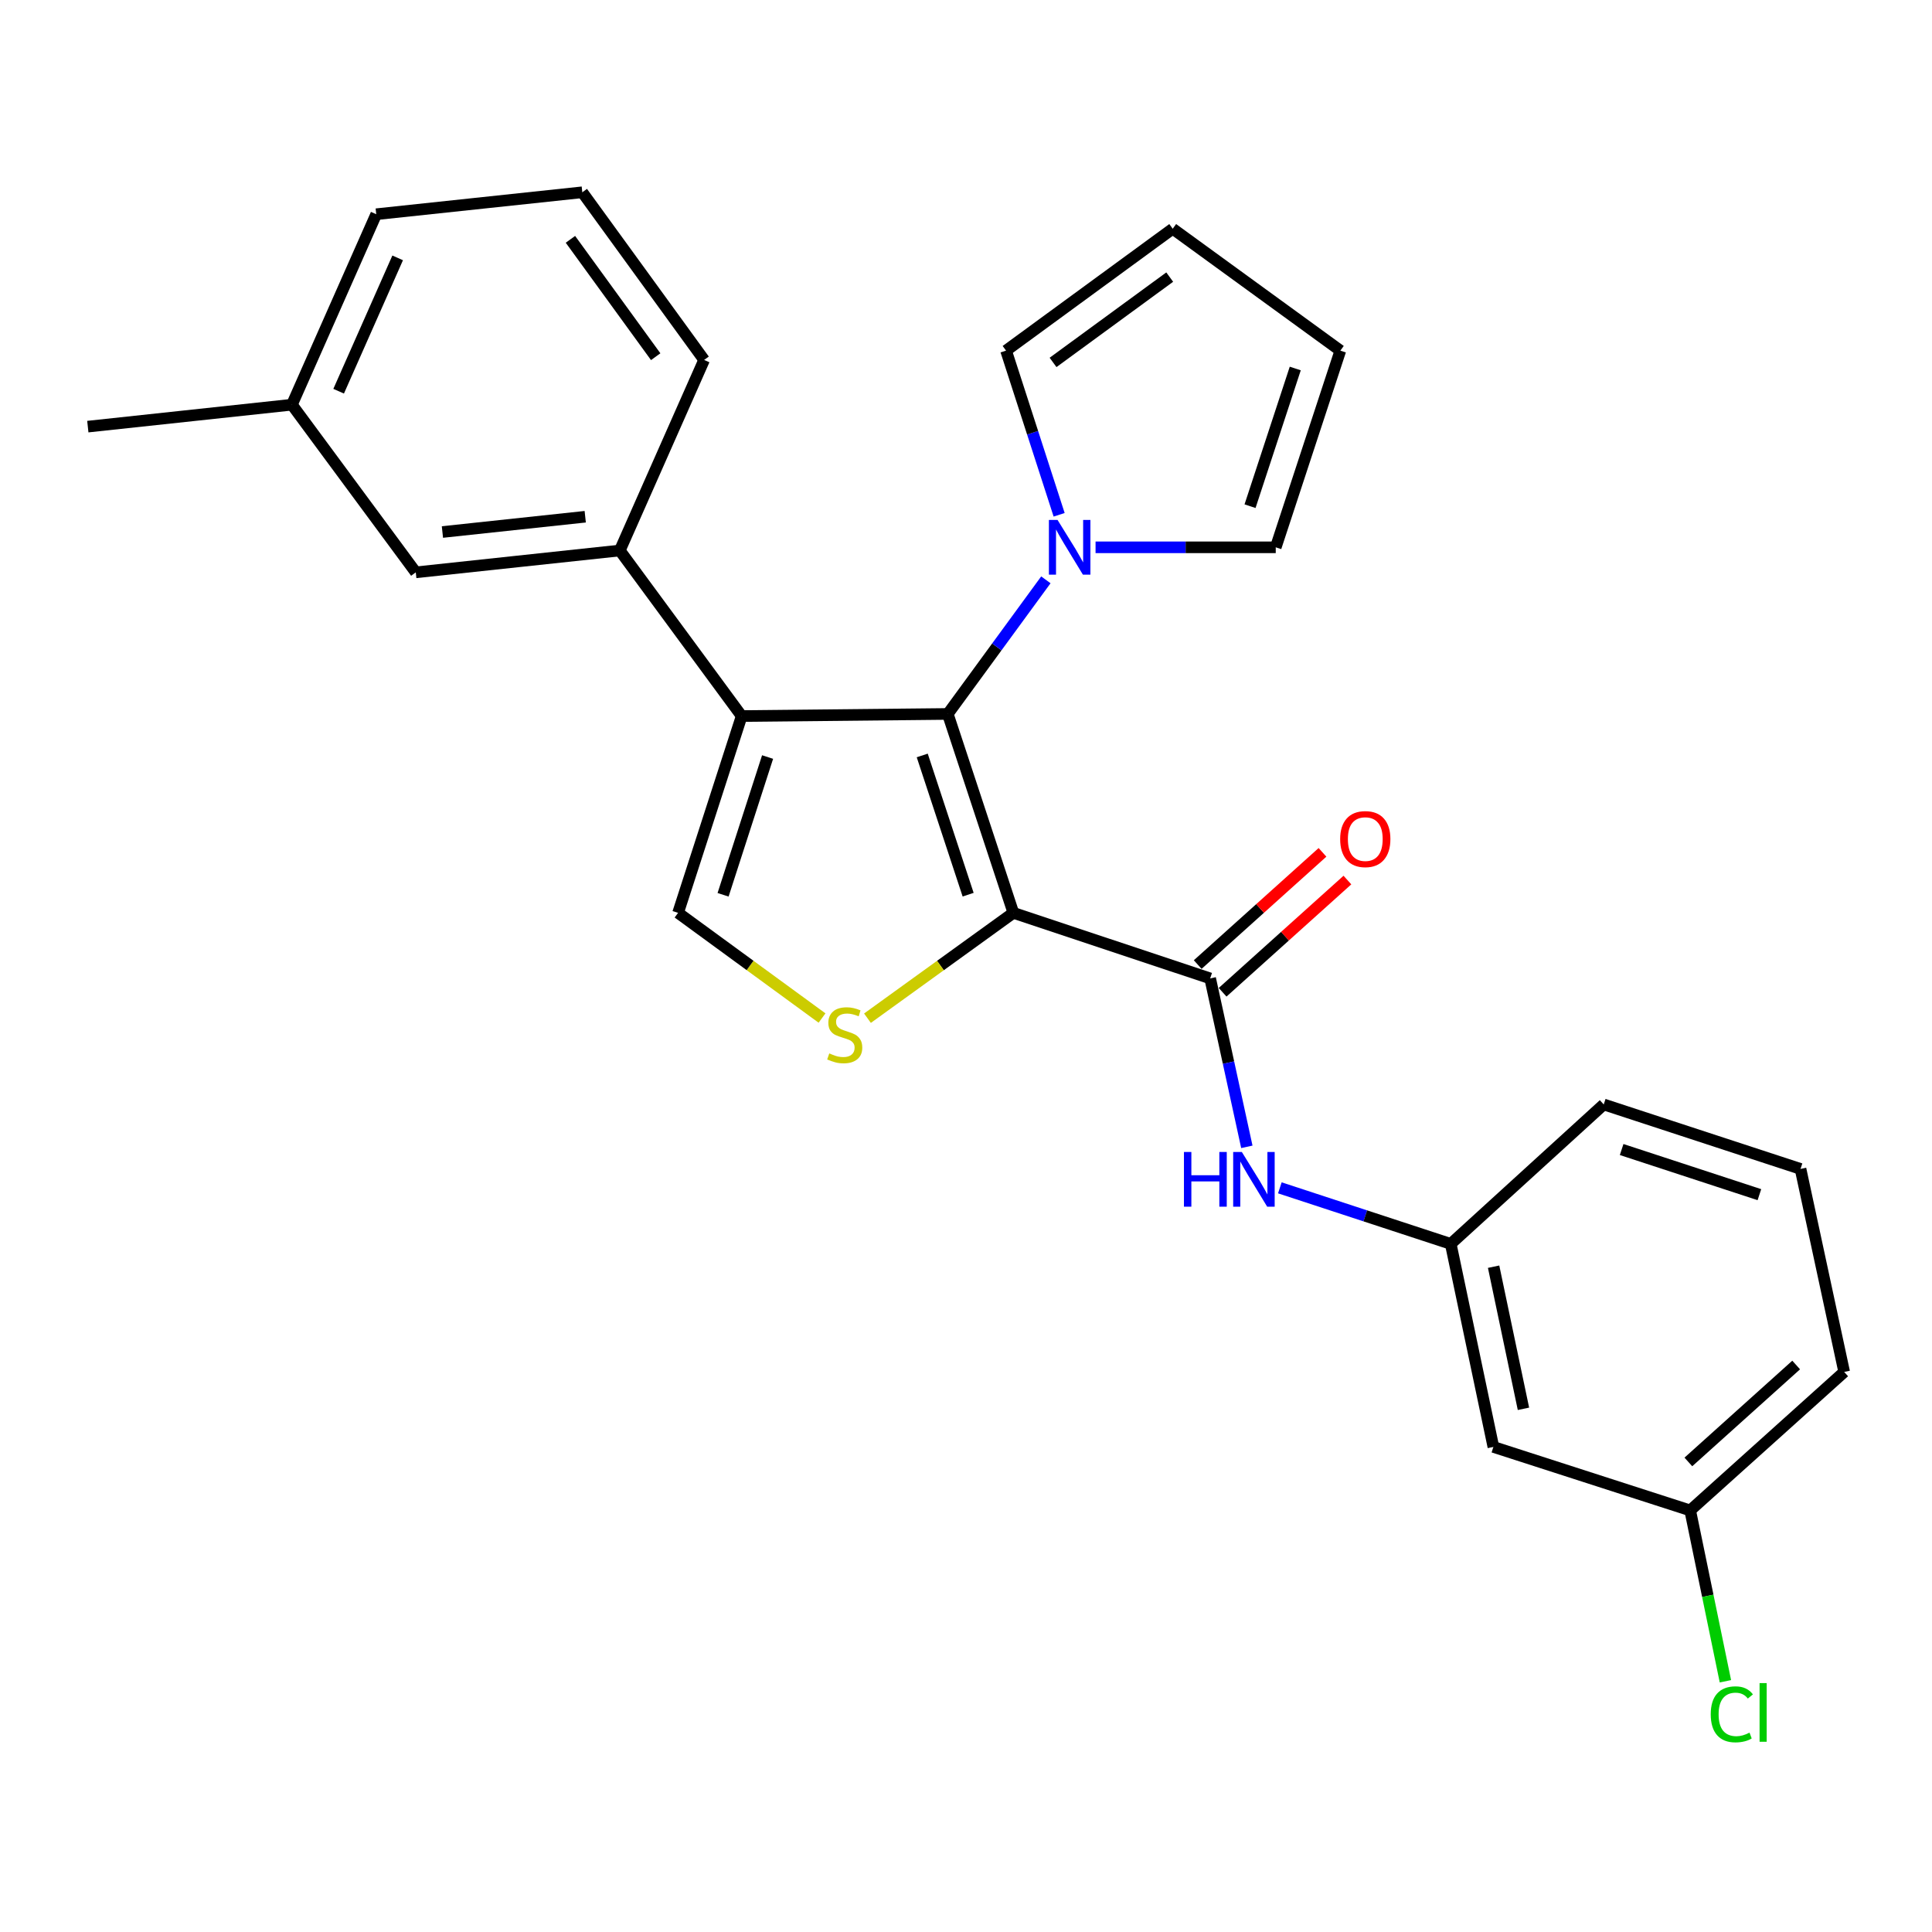 <?xml version='1.0' encoding='iso-8859-1'?>
<svg version='1.1' baseProfile='full'
              xmlns='http://www.w3.org/2000/svg'
                      xmlns:rdkit='http://www.rdkit.org/xml'
                      xmlns:xlink='http://www.w3.org/1999/xlink'
                  xml:space='preserve'
width='1000px' height='1000px' viewBox='0 0 1000 1000'>
<!-- END OF HEADER -->
<rect style='opacity:1.0;fill:#FFFFFF;stroke:none' width='1000' height='1000' x='0' y='0'> </rect>
<path class='bond-0' d='M 524.517,472.491 L 490.57,369.538' style='fill:none;fill-rule:evenodd;stroke:#000000;stroke-width:6px;stroke-linecap:butt;stroke-linejoin:miter;stroke-opacity:1' />
<path class='bond-0' d='M 501.107,463.088 L 477.345,391.021' style='fill:none;fill-rule:evenodd;stroke:#000000;stroke-width:6px;stroke-linecap:butt;stroke-linejoin:miter;stroke-opacity:1' />
<path class='bond-2' d='M 524.517,472.491 L 486.759,499.755' style='fill:none;fill-rule:evenodd;stroke:#000000;stroke-width:6px;stroke-linecap:butt;stroke-linejoin:miter;stroke-opacity:1' />
<path class='bond-2' d='M 486.759,499.755 L 449.001,527.019' style='fill:none;fill-rule:evenodd;stroke:#CCCC00;stroke-width:6px;stroke-linecap:butt;stroke-linejoin:miter;stroke-opacity:1' />
<path class='bond-3' d='M 524.517,472.491 L 626.377,506.427' style='fill:none;fill-rule:evenodd;stroke:#000000;stroke-width:6px;stroke-linecap:butt;stroke-linejoin:miter;stroke-opacity:1' />
<path class='bond-1' d='M 490.57,369.538 L 383.888,370.631' style='fill:none;fill-rule:evenodd;stroke:#000000;stroke-width:6px;stroke-linecap:butt;stroke-linejoin:miter;stroke-opacity:1' />
<path class='bond-5' d='M 490.57,369.538 L 515.956,334.83' style='fill:none;fill-rule:evenodd;stroke:#000000;stroke-width:6px;stroke-linecap:butt;stroke-linejoin:miter;stroke-opacity:1' />
<path class='bond-5' d='M 515.956,334.83 L 541.341,300.122' style='fill:none;fill-rule:evenodd;stroke:#0000FF;stroke-width:6px;stroke-linecap:butt;stroke-linejoin:miter;stroke-opacity:1' />
<path class='bond-6' d='M 383.888,370.631 L 320.807,284.941' style='fill:none;fill-rule:evenodd;stroke:#000000;stroke-width:6px;stroke-linecap:butt;stroke-linejoin:miter;stroke-opacity:1' />
<path class='bond-26' d='M 383.888,370.631 L 350.971,472.491' style='fill:none;fill-rule:evenodd;stroke:#000000;stroke-width:6px;stroke-linecap:butt;stroke-linejoin:miter;stroke-opacity:1' />
<path class='bond-26' d='M 397.304,391.841 L 374.262,463.143' style='fill:none;fill-rule:evenodd;stroke:#000000;stroke-width:6px;stroke-linecap:butt;stroke-linejoin:miter;stroke-opacity:1' />
<path class='bond-4' d='M 425.479,526.933 L 388.225,499.712' style='fill:none;fill-rule:evenodd;stroke:#CCCC00;stroke-width:6px;stroke-linecap:butt;stroke-linejoin:miter;stroke-opacity:1' />
<path class='bond-4' d='M 388.225,499.712 L 350.971,472.491' style='fill:none;fill-rule:evenodd;stroke:#000000;stroke-width:6px;stroke-linecap:butt;stroke-linejoin:miter;stroke-opacity:1' />
<path class='bond-7' d='M 626.377,506.427 L 635.871,550.013' style='fill:none;fill-rule:evenodd;stroke:#000000;stroke-width:6px;stroke-linecap:butt;stroke-linejoin:miter;stroke-opacity:1' />
<path class='bond-7' d='M 635.871,550.013 L 645.365,593.599' style='fill:none;fill-rule:evenodd;stroke:#0000FF;stroke-width:6px;stroke-linecap:butt;stroke-linejoin:miter;stroke-opacity:1' />
<path class='bond-10' d='M 632.825,513.598 L 665.121,484.557' style='fill:none;fill-rule:evenodd;stroke:#000000;stroke-width:6px;stroke-linecap:butt;stroke-linejoin:miter;stroke-opacity:1' />
<path class='bond-10' d='M 665.121,484.557 L 697.416,455.515' style='fill:none;fill-rule:evenodd;stroke:#FF0000;stroke-width:6px;stroke-linecap:butt;stroke-linejoin:miter;stroke-opacity:1' />
<path class='bond-10' d='M 619.929,499.256 L 652.224,470.215' style='fill:none;fill-rule:evenodd;stroke:#000000;stroke-width:6px;stroke-linecap:butt;stroke-linejoin:miter;stroke-opacity:1' />
<path class='bond-10' d='M 652.224,470.215 L 684.519,441.174' style='fill:none;fill-rule:evenodd;stroke:#FF0000;stroke-width:6px;stroke-linecap:butt;stroke-linejoin:miter;stroke-opacity:1' />
<path class='bond-8' d='M 567.059,283.29 L 613.691,283.29' style='fill:none;fill-rule:evenodd;stroke:#0000FF;stroke-width:6px;stroke-linecap:butt;stroke-linejoin:miter;stroke-opacity:1' />
<path class='bond-8' d='M 613.691,283.29 L 660.323,283.29' style='fill:none;fill-rule:evenodd;stroke:#000000;stroke-width:6px;stroke-linecap:butt;stroke-linejoin:miter;stroke-opacity:1' />
<path class='bond-9' d='M 548.208,266.455 L 534.471,223.97' style='fill:none;fill-rule:evenodd;stroke:#0000FF;stroke-width:6px;stroke-linecap:butt;stroke-linejoin:miter;stroke-opacity:1' />
<path class='bond-9' d='M 534.471,223.97 L 520.734,181.484' style='fill:none;fill-rule:evenodd;stroke:#000000;stroke-width:6px;stroke-linecap:butt;stroke-linejoin:miter;stroke-opacity:1' />
<path class='bond-12' d='M 320.807,284.941 L 215.207,296.245' style='fill:none;fill-rule:evenodd;stroke:#000000;stroke-width:6px;stroke-linecap:butt;stroke-linejoin:miter;stroke-opacity:1' />
<path class='bond-12' d='M 302.914,267.458 L 228.994,275.371' style='fill:none;fill-rule:evenodd;stroke:#000000;stroke-width:6px;stroke-linecap:butt;stroke-linejoin:miter;stroke-opacity:1' />
<path class='bond-19' d='M 320.807,284.941 L 364.451,186.306' style='fill:none;fill-rule:evenodd;stroke:#000000;stroke-width:6px;stroke-linecap:butt;stroke-linejoin:miter;stroke-opacity:1' />
<path class='bond-11' d='M 662.45,614.822 L 706.675,629.332' style='fill:none;fill-rule:evenodd;stroke:#0000FF;stroke-width:6px;stroke-linecap:butt;stroke-linejoin:miter;stroke-opacity:1' />
<path class='bond-11' d='M 706.675,629.332 L 750.9,643.841' style='fill:none;fill-rule:evenodd;stroke:#000000;stroke-width:6px;stroke-linecap:butt;stroke-linejoin:miter;stroke-opacity:1' />
<path class='bond-15' d='M 660.323,283.29 L 693.766,181.484' style='fill:none;fill-rule:evenodd;stroke:#000000;stroke-width:6px;stroke-linecap:butt;stroke-linejoin:miter;stroke-opacity:1' />
<path class='bond-15' d='M 647.015,262 L 670.425,190.735' style='fill:none;fill-rule:evenodd;stroke:#000000;stroke-width:6px;stroke-linecap:butt;stroke-linejoin:miter;stroke-opacity:1' />
<path class='bond-14' d='M 520.734,181.484 L 606.993,118.392' style='fill:none;fill-rule:evenodd;stroke:#000000;stroke-width:6px;stroke-linecap:butt;stroke-linejoin:miter;stroke-opacity:1' />
<path class='bond-14' d='M 545.06,187.588 L 605.441,143.423' style='fill:none;fill-rule:evenodd;stroke:#000000;stroke-width:6px;stroke-linecap:butt;stroke-linejoin:miter;stroke-opacity:1' />
<path class='bond-13' d='M 750.9,643.841 L 772.974,748.926' style='fill:none;fill-rule:evenodd;stroke:#000000;stroke-width:6px;stroke-linecap:butt;stroke-linejoin:miter;stroke-opacity:1' />
<path class='bond-13' d='M 773.087,655.639 L 788.538,729.199' style='fill:none;fill-rule:evenodd;stroke:#000000;stroke-width:6px;stroke-linecap:butt;stroke-linejoin:miter;stroke-opacity:1' />
<path class='bond-22' d='M 750.9,643.841 L 830.087,571.662' style='fill:none;fill-rule:evenodd;stroke:#000000;stroke-width:6px;stroke-linecap:butt;stroke-linejoin:miter;stroke-opacity:1' />
<path class='bond-17' d='M 215.207,296.245 L 151.097,209.472' style='fill:none;fill-rule:evenodd;stroke:#000000;stroke-width:6px;stroke-linecap:butt;stroke-linejoin:miter;stroke-opacity:1' />
<path class='bond-16' d='M 772.974,748.926 L 874.834,781.79' style='fill:none;fill-rule:evenodd;stroke:#000000;stroke-width:6px;stroke-linecap:butt;stroke-linejoin:miter;stroke-opacity:1' />
<path class='bond-27' d='M 606.993,118.392 L 693.766,181.484' style='fill:none;fill-rule:evenodd;stroke:#000000;stroke-width:6px;stroke-linecap:butt;stroke-linejoin:miter;stroke-opacity:1' />
<path class='bond-18' d='M 874.834,781.79 L 883.951,826.006' style='fill:none;fill-rule:evenodd;stroke:#000000;stroke-width:6px;stroke-linecap:butt;stroke-linejoin:miter;stroke-opacity:1' />
<path class='bond-18' d='M 883.951,826.006 L 893.068,870.222' style='fill:none;fill-rule:evenodd;stroke:#00CC00;stroke-width:6px;stroke-linecap:butt;stroke-linejoin:miter;stroke-opacity:1' />
<path class='bond-28' d='M 874.834,781.79 L 954.545,710.115' style='fill:none;fill-rule:evenodd;stroke:#000000;stroke-width:6px;stroke-linecap:butt;stroke-linejoin:miter;stroke-opacity:1' />
<path class='bond-28' d='M 873.894,756.697 L 929.692,706.524' style='fill:none;fill-rule:evenodd;stroke:#000000;stroke-width:6px;stroke-linecap:butt;stroke-linejoin:miter;stroke-opacity:1' />
<path class='bond-25' d='M 151.097,209.472 L 45.455,220.82' style='fill:none;fill-rule:evenodd;stroke:#000000;stroke-width:6px;stroke-linecap:butt;stroke-linejoin:miter;stroke-opacity:1' />
<path class='bond-29' d='M 151.097,209.472 L 194.741,110.88' style='fill:none;fill-rule:evenodd;stroke:#000000;stroke-width:6px;stroke-linecap:butt;stroke-linejoin:miter;stroke-opacity:1' />
<path class='bond-29' d='M 175.281,202.491 L 205.831,133.476' style='fill:none;fill-rule:evenodd;stroke:#000000;stroke-width:6px;stroke-linecap:butt;stroke-linejoin:miter;stroke-opacity:1' />
<path class='bond-20' d='M 364.451,186.306 L 301.402,99.522' style='fill:none;fill-rule:evenodd;stroke:#000000;stroke-width:6px;stroke-linecap:butt;stroke-linejoin:miter;stroke-opacity:1' />
<path class='bond-20' d='M 339.389,184.625 L 295.255,123.876' style='fill:none;fill-rule:evenodd;stroke:#000000;stroke-width:6px;stroke-linecap:butt;stroke-linejoin:miter;stroke-opacity:1' />
<path class='bond-24' d='M 301.402,99.522 L 194.741,110.88' style='fill:none;fill-rule:evenodd;stroke:#000000;stroke-width:6px;stroke-linecap:butt;stroke-linejoin:miter;stroke-opacity:1' />
<path class='bond-21' d='M 931.947,605.03 L 830.087,571.662' style='fill:none;fill-rule:evenodd;stroke:#000000;stroke-width:6px;stroke-linecap:butt;stroke-linejoin:miter;stroke-opacity:1' />
<path class='bond-21' d='M 910.663,618.354 L 839.361,594.996' style='fill:none;fill-rule:evenodd;stroke:#000000;stroke-width:6px;stroke-linecap:butt;stroke-linejoin:miter;stroke-opacity:1' />
<path class='bond-23' d='M 931.947,605.03 L 954.545,710.115' style='fill:none;fill-rule:evenodd;stroke:#000000;stroke-width:6px;stroke-linecap:butt;stroke-linejoin:miter;stroke-opacity:1' />
<path  class='atom-3' d='M 429.229 545.239
Q 429.549 545.359, 430.869 545.919
Q 432.189 546.479, 433.629 546.839
Q 435.109 547.159, 436.549 547.159
Q 439.229 547.159, 440.789 545.879
Q 442.349 544.559, 442.349 542.279
Q 442.349 540.719, 441.549 539.759
Q 440.789 538.799, 439.589 538.279
Q 438.389 537.759, 436.389 537.159
Q 433.869 536.399, 432.349 535.679
Q 430.869 534.959, 429.789 533.439
Q 428.749 531.919, 428.749 529.359
Q 428.749 525.799, 431.149 523.599
Q 433.589 521.399, 438.389 521.399
Q 441.669 521.399, 445.389 522.959
L 444.469 526.039
Q 441.069 524.639, 438.509 524.639
Q 435.749 524.639, 434.229 525.799
Q 432.709 526.919, 432.749 528.879
Q 432.749 530.399, 433.509 531.319
Q 434.309 532.239, 435.429 532.759
Q 436.589 533.279, 438.509 533.879
Q 441.069 534.679, 442.589 535.479
Q 444.109 536.279, 445.189 537.919
Q 446.309 539.519, 446.309 542.279
Q 446.309 546.199, 443.669 548.319
Q 441.069 550.399, 436.709 550.399
Q 434.189 550.399, 432.269 549.839
Q 430.389 549.319, 428.149 548.399
L 429.229 545.239
' fill='#CCCC00'/>
<path  class='atom-6' d='M 547.392 269.13
L 556.672 284.13
Q 557.592 285.61, 559.072 288.29
Q 560.552 290.97, 560.632 291.13
L 560.632 269.13
L 564.392 269.13
L 564.392 297.45
L 560.512 297.45
L 550.552 281.05
Q 549.392 279.13, 548.152 276.93
Q 546.952 274.73, 546.592 274.05
L 546.592 297.45
L 542.912 297.45
L 542.912 269.13
L 547.392 269.13
' fill='#0000FF'/>
<path  class='atom-8' d='M 612.809 596.26
L 616.649 596.26
L 616.649 608.3
L 631.129 608.3
L 631.129 596.26
L 634.969 596.26
L 634.969 624.58
L 631.129 624.58
L 631.129 611.5
L 616.649 611.5
L 616.649 624.58
L 612.809 624.58
L 612.809 596.26
' fill='#0000FF'/>
<path  class='atom-8' d='M 642.769 596.26
L 652.049 611.26
Q 652.969 612.74, 654.449 615.42
Q 655.929 618.1, 656.009 618.26
L 656.009 596.26
L 659.769 596.26
L 659.769 624.58
L 655.889 624.58
L 645.929 608.18
Q 644.769 606.26, 643.529 604.06
Q 642.329 601.86, 641.969 601.18
L 641.969 624.58
L 638.289 624.58
L 638.289 596.26
L 642.769 596.26
' fill='#0000FF'/>
<path  class='atom-11' d='M 693.667 434.307
Q 693.667 427.507, 697.027 423.707
Q 700.387 419.907, 706.667 419.907
Q 712.947 419.907, 716.307 423.707
Q 719.667 427.507, 719.667 434.307
Q 719.667 441.187, 716.267 445.107
Q 712.867 448.987, 706.667 448.987
Q 700.427 448.987, 697.027 445.107
Q 693.667 441.227, 693.667 434.307
M 706.667 445.787
Q 710.987 445.787, 713.307 442.907
Q 715.667 439.987, 715.667 434.307
Q 715.667 428.747, 713.307 425.947
Q 710.987 423.107, 706.667 423.107
Q 702.347 423.107, 699.987 425.907
Q 697.667 428.707, 697.667 434.307
Q 697.667 440.027, 699.987 442.907
Q 702.347 445.787, 706.667 445.787
' fill='#FF0000'/>
<path  class='atom-19' d='M 885.473 887.331
Q 885.473 880.291, 888.753 876.611
Q 892.073 872.891, 898.353 872.891
Q 904.193 872.891, 907.313 877.011
L 904.673 879.171
Q 902.393 876.171, 898.353 876.171
Q 894.073 876.171, 891.793 879.051
Q 889.553 881.891, 889.553 887.331
Q 889.553 892.931, 891.873 895.811
Q 894.233 898.691, 898.793 898.691
Q 901.913 898.691, 905.553 896.811
L 906.673 899.811
Q 905.193 900.771, 902.953 901.331
Q 900.713 901.891, 898.233 901.891
Q 892.073 901.891, 888.753 898.131
Q 885.473 894.371, 885.473 887.331
' fill='#00CC00'/>
<path  class='atom-19' d='M 910.753 871.171
L 914.433 871.171
L 914.433 901.531
L 910.753 901.531
L 910.753 871.171
' fill='#00CC00'/>
</svg>
